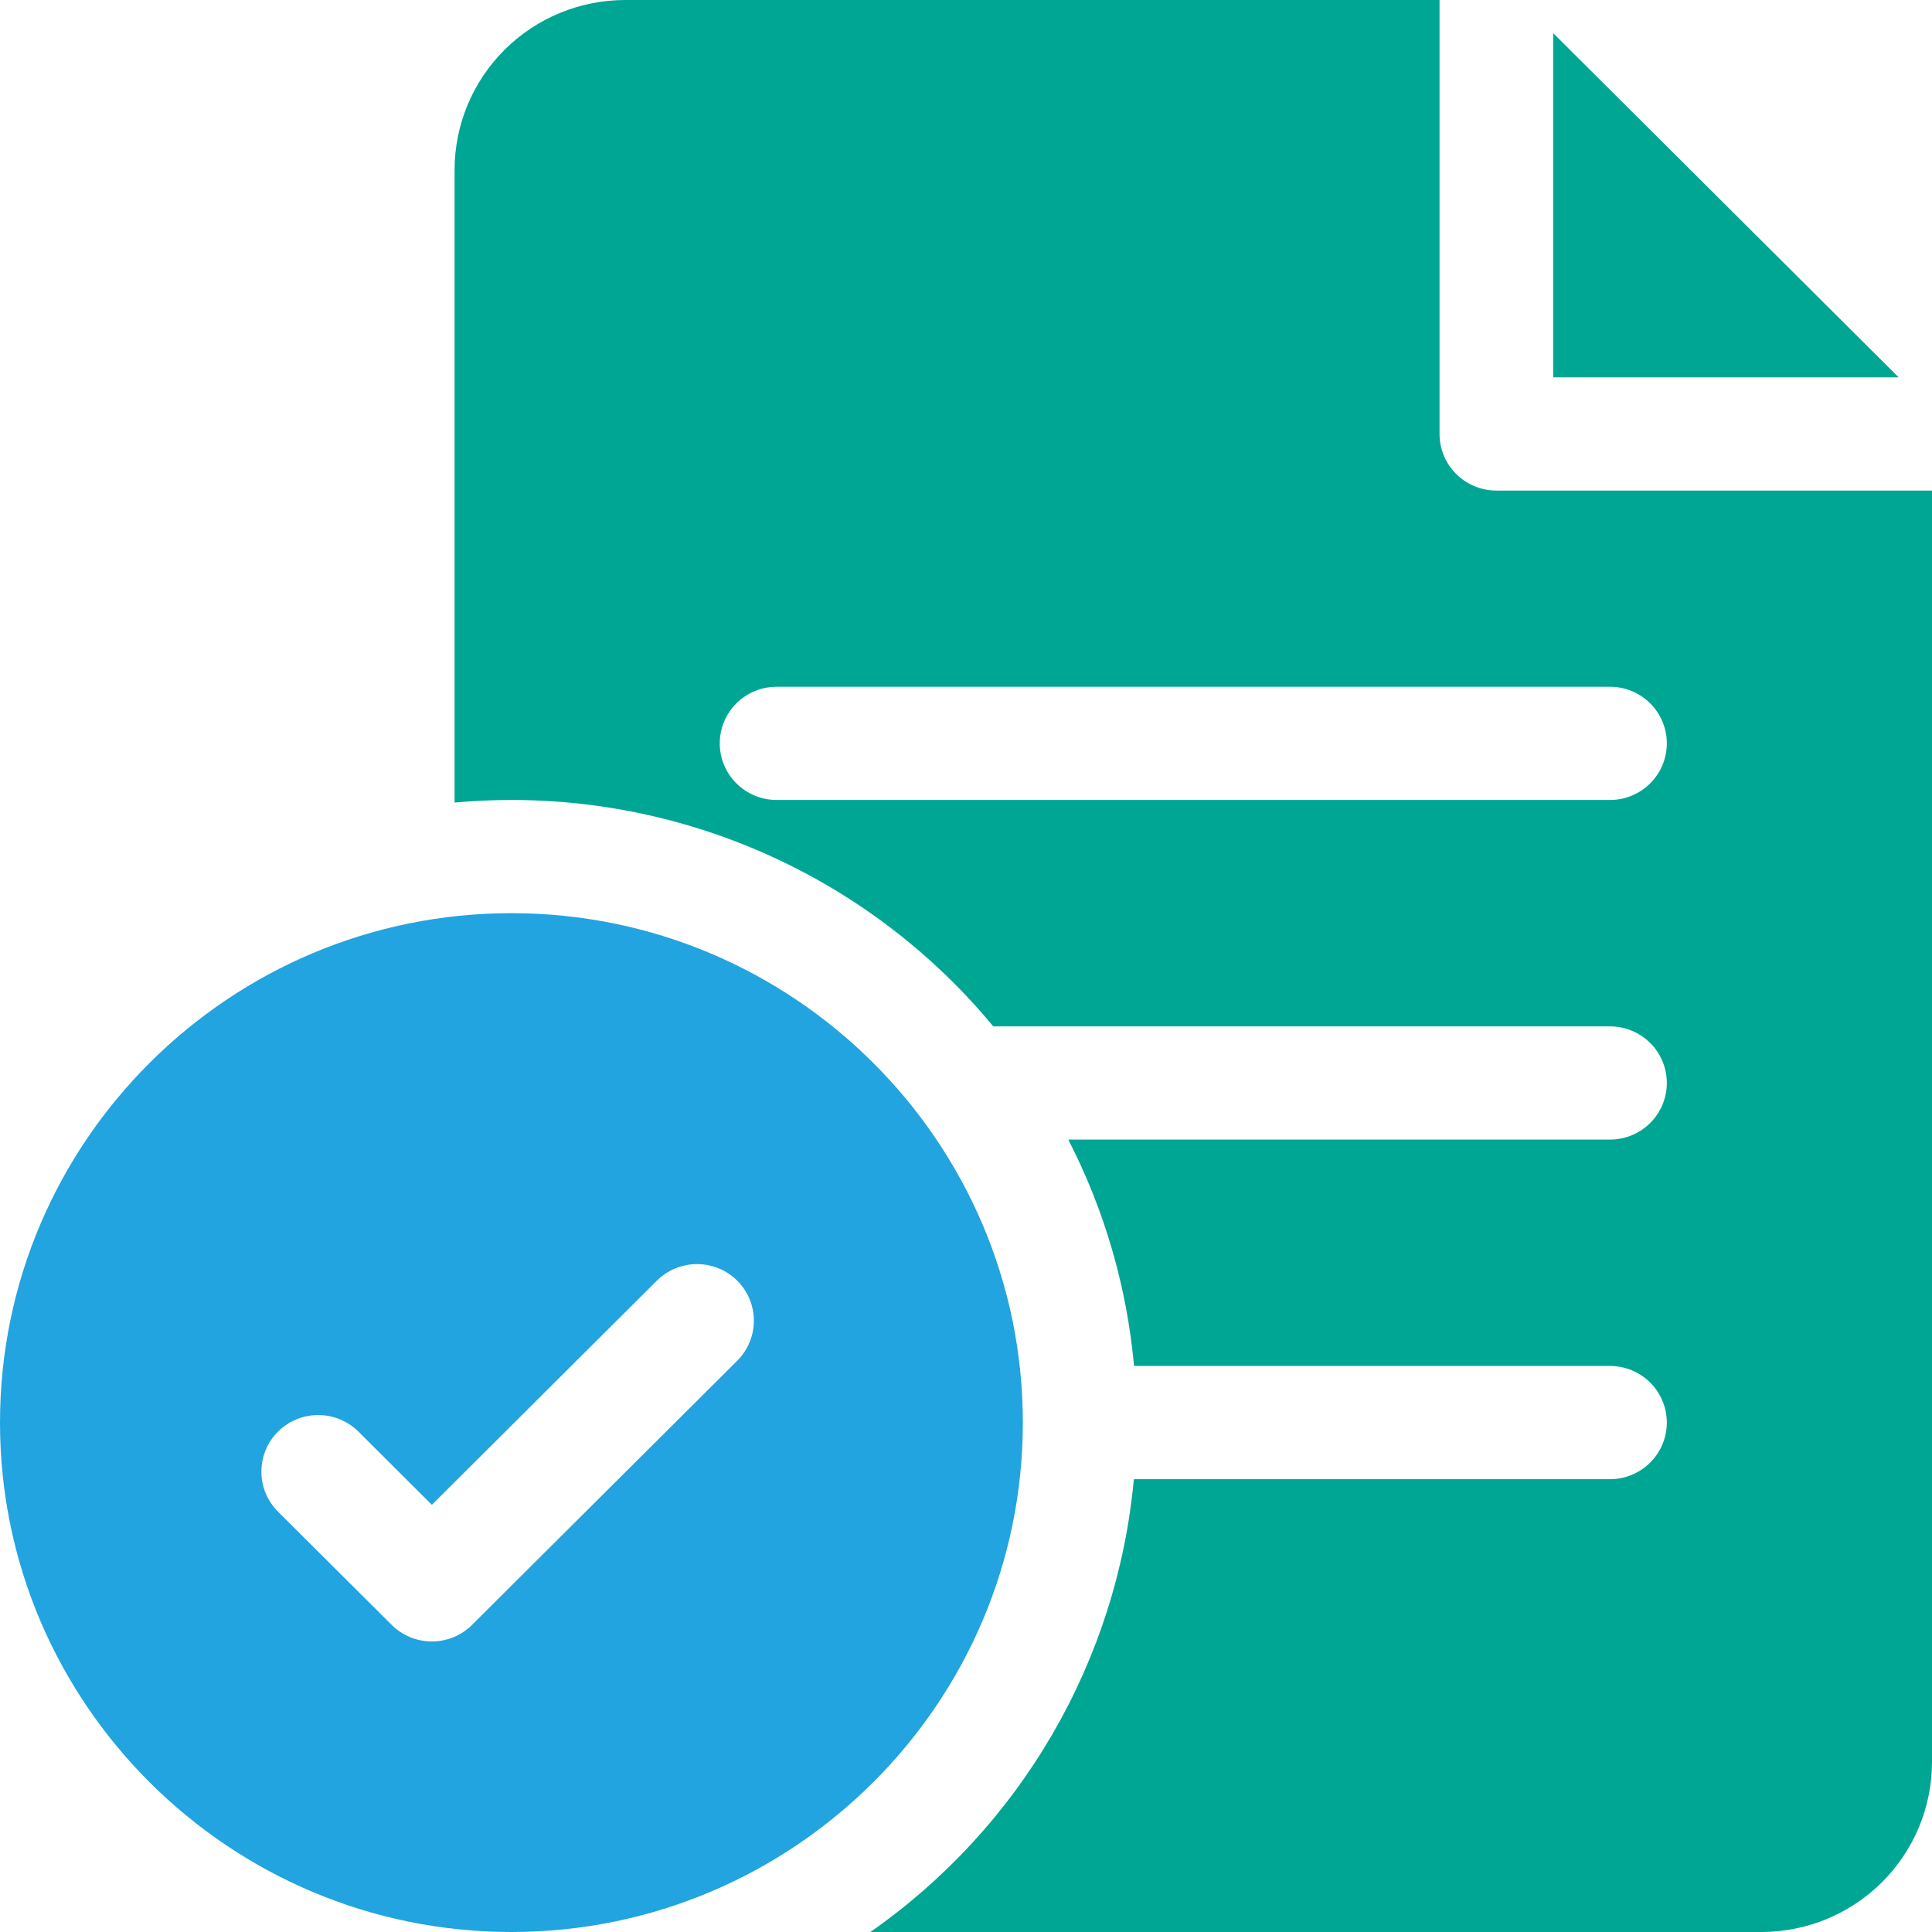 <svg xmlns="http://www.w3.org/2000/svg" width="79" height="79" viewBox="0 0 79 79" fill="none"><g clip-path="url(#clip0_50_4069)"><path d="M20.912 37.34C9.381 37.34 0 46.684 0 58.17C0 69.656 9.381 79 20.912 79C32.443 79 41.824 69.656 41.824 58.17C41.824 46.684 32.443 37.34 20.912 37.34ZM30.145 55.641L19.302 66.442C19.087 66.657 18.83 66.828 18.548 66.944C18.266 67.06 17.964 67.12 17.659 67.12C17.354 67.12 17.051 67.06 16.769 66.944C16.487 66.828 16.231 66.657 16.015 66.442L11.368 61.813C10.932 61.379 10.688 60.79 10.688 60.176C10.688 59.562 10.932 58.973 11.368 58.539C11.804 58.105 12.395 57.861 13.012 57.861C13.628 57.861 14.219 58.105 14.655 58.539L17.659 61.532L26.858 52.367C27.294 51.933 27.886 51.689 28.502 51.689C29.118 51.689 29.71 51.933 30.145 52.367C30.581 52.801 30.826 53.39 30.826 54.004C30.826 54.618 30.581 55.207 30.145 55.641Z" fill="#21A4DF"></path><path d="M61.186 20.059C60.57 20.059 59.979 19.815 59.543 19.381C59.107 18.947 58.863 18.358 58.863 17.744V0H25.559C23.711 0.002 21.939 0.734 20.632 2.036C19.325 3.338 18.59 5.102 18.588 6.943V32.817C19.353 32.748 20.128 32.711 20.912 32.711C24.678 32.71 28.398 33.54 31.804 35.141C35.21 36.741 38.219 39.073 40.614 41.969H65.833C66.45 41.969 67.04 42.213 67.476 42.647C67.912 43.081 68.157 43.669 68.157 44.283C68.157 44.897 67.912 45.486 67.476 45.92C67.04 46.354 66.45 46.598 65.833 46.598H43.682C45.166 49.483 46.079 52.626 46.371 55.855H65.833C66.45 55.855 67.04 56.099 67.476 56.533C67.912 56.967 68.157 57.556 68.157 58.17C68.157 58.784 67.912 59.372 67.476 59.806C67.04 60.24 66.45 60.484 65.833 60.484H46.364C46.025 64.165 44.885 67.727 43.025 70.924C41.164 74.122 38.627 76.878 35.59 79H72.029C73.877 78.998 75.649 78.266 76.956 76.964C78.263 75.662 78.998 73.897 79 72.057V20.059H61.186ZM65.833 32.711H31.755C31.139 32.711 30.548 32.467 30.112 32.033C29.676 31.599 29.431 31.01 29.431 30.396C29.431 29.783 29.676 29.194 30.112 28.76C30.548 28.326 31.139 28.082 31.755 28.082H65.833C66.45 28.082 67.04 28.326 67.476 28.76C67.912 29.194 68.157 29.783 68.157 30.396C68.157 31.01 67.912 31.599 67.476 32.033C67.04 32.467 66.45 32.711 65.833 32.711Z" fill="#00A694"></path><path d="M63.51 1.355V15.43H77.638L63.51 1.355Z" fill="#00A694"></path></g><defs><clipPath id="clip0_50_4069"><rect width="79" height="79" fill="white"></rect></clipPath></defs></svg>